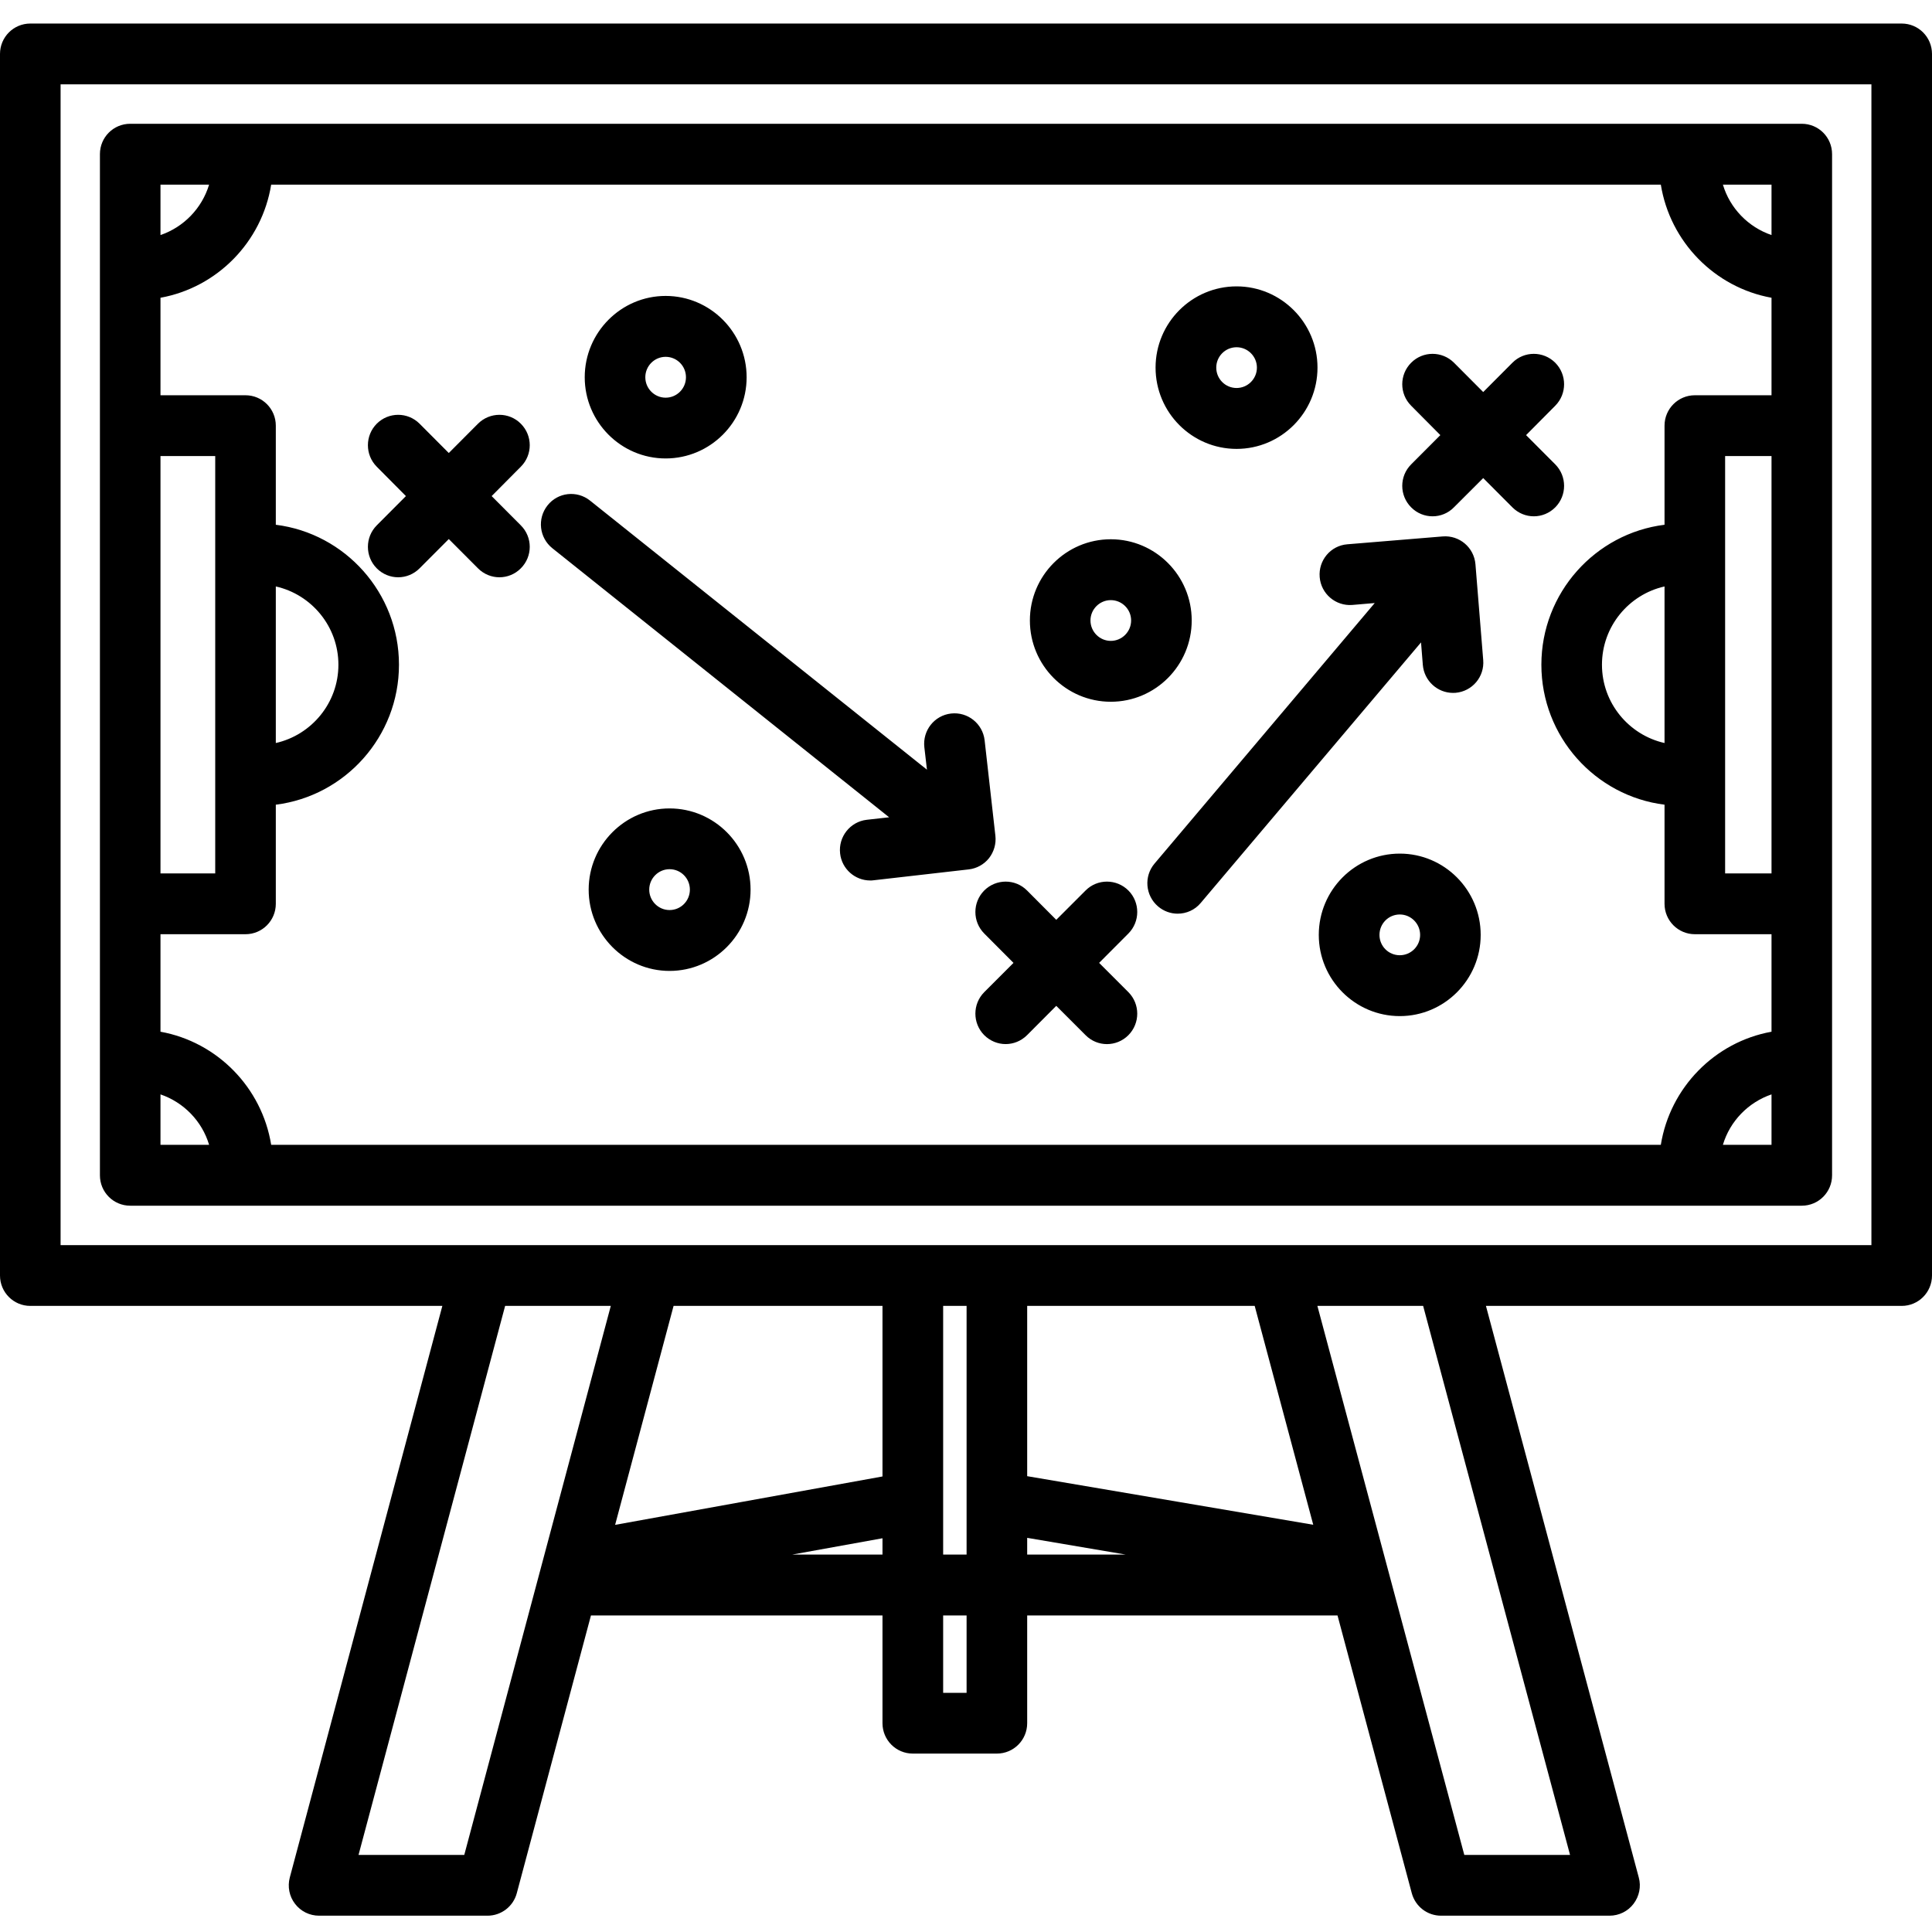 <?xml version="1.0" encoding="UTF-8"?>
<svg xmlns="http://www.w3.org/2000/svg" xmlns:xlink="http://www.w3.org/1999/xlink" width="100" zoomAndPan="magnify" viewBox="0 0 75 75" height="100" preserveAspectRatio="xMidYMid meet" version="1.2">
  <defs>
    <clipPath id="a7a3134cc0">
      <path d="M 0 0.891 L 75 0.891 L 75 74.391 L 0 74.391 Z M 0 0.891 "></path>
    </clipPath>
  </defs>
  <g id="436a35bec5">
    <rect x="0" width="75" y="0" height="75" style="fill:#ffffff;fill-opacity:1;stroke:none;"></rect>
    <rect x="0" width="75" y="0" height="75" style="fill:#ffffff;fill-opacity:1;stroke:none;"></rect>
    <g clip-rule="nonzero" clip-path="url(#a7a3134cc0)">
      <path style=" stroke:none;fill-rule:nonzero;fill:#000000;fill-opacity:1;" d="M 73.824 0.914 L 1.176 0.914 C 0.527 0.914 0 1.441 0 2.094 L 0 49.516 C 0 50.168 0.527 50.695 1.176 50.695 L 17.172 50.695 L 11.25 72.883 C 11.156 73.238 11.23 73.617 11.453 73.906 C 11.676 74.199 12.02 74.367 12.387 74.367 L 18.926 74.367 C 19.457 74.367 19.926 74.008 20.062 73.492 L 22.941 62.711 L 34.258 62.711 L 34.258 66.895 C 34.258 67.547 34.785 68.074 35.434 68.074 L 38.699 68.074 C 39.348 68.074 39.875 67.547 39.875 66.895 L 39.875 62.711 L 51.922 62.711 L 54.805 73.492 C 54.945 74.012 55.41 74.367 55.941 74.367 L 62.48 74.367 C 62.848 74.367 63.191 74.199 63.414 73.906 C 63.637 73.613 63.715 73.234 63.617 72.883 L 57.684 50.695 L 73.824 50.695 C 74.473 50.695 75 50.168 75 49.516 L 75 2.094 C 75 1.441 74.473 0.914 73.824 0.914 Z M 18.023 72.008 L 13.918 72.008 L 19.609 50.695 L 23.711 50.695 Z M 48.707 50.695 L 50.98 59.191 L 39.875 57.305 L 39.875 50.695 Z M 37.523 58.301 C 37.523 58.301 37.523 58.301 37.523 58.305 L 37.523 60.348 L 36.613 60.348 L 36.613 50.695 L 37.523 50.695 Z M 34.258 57.316 L 23.879 59.195 L 26.148 50.695 L 34.258 50.695 Z M 30.754 60.348 L 34.258 59.715 L 34.258 60.348 Z M 37.523 65.715 L 36.613 65.715 L 36.613 62.711 L 37.523 62.711 Z M 39.875 59.699 L 43.699 60.348 L 39.875 60.348 Z M 60.949 72.008 L 56.844 72.008 L 51.141 50.695 L 55.246 50.695 Z M 72.648 48.336 L 2.352 48.336 L 2.352 3.273 L 72.648 3.273 Z M 5.055 46.805 L 69.945 46.805 C 70.598 46.805 71.121 46.277 71.121 45.625 L 71.121 5.984 C 71.121 5.332 70.598 4.805 69.945 4.805 L 5.055 4.805 C 4.402 4.805 3.879 5.332 3.879 5.984 L 3.879 45.625 C 3.879 46.277 4.402 46.805 5.055 46.805 Z M 10.527 7.168 L 64.473 7.168 C 64.832 9.391 66.566 11.16 68.77 11.559 L 68.77 15.344 L 65.793 15.344 C 65.145 15.344 64.617 15.871 64.617 16.523 L 64.617 20.371 C 61.926 20.707 59.836 23.016 59.836 25.805 C 59.836 28.594 61.926 30.902 64.617 31.238 L 64.617 35.086 C 64.617 35.738 65.145 36.266 65.793 36.266 L 68.77 36.266 L 68.77 40.051 C 66.566 40.449 64.832 42.219 64.473 44.441 L 10.527 44.441 C 10.168 42.219 8.434 40.449 6.23 40.051 L 6.23 36.266 L 9.531 36.266 C 10.18 36.266 10.707 35.738 10.707 35.086 L 10.707 31.238 C 13.398 30.902 15.488 28.594 15.488 25.805 C 15.488 23.016 13.398 20.707 10.707 20.371 L 10.707 16.523 C 10.707 15.871 10.18 15.344 9.531 15.344 L 6.23 15.344 L 6.23 11.559 C 8.434 11.16 10.168 9.391 10.527 7.168 Z M 68.77 33.906 L 66.969 33.906 L 66.969 17.703 L 68.77 17.703 Z M 64.617 28.844 C 63.23 28.531 62.188 27.289 62.188 25.805 C 62.188 24.32 63.23 23.078 64.617 22.766 Z M 6.23 17.703 L 8.355 17.703 L 8.355 33.906 L 6.23 33.906 Z M 10.707 22.766 C 12.094 23.078 13.137 24.32 13.137 25.805 C 13.137 27.289 12.094 28.531 10.707 28.844 Z M 6.23 42.484 C 7.133 42.793 7.844 43.523 8.117 44.441 L 6.23 44.441 Z M 66.883 44.441 C 67.156 43.523 67.867 42.793 68.77 42.484 L 68.77 44.441 Z M 68.77 9.125 C 67.867 8.816 67.156 8.086 66.883 7.168 L 68.77 7.168 Z M 8.117 7.168 C 7.84 8.086 7.133 8.816 6.23 9.125 L 6.23 7.168 Z M 54.781 15.75 C 54.32 15.289 54.32 14.543 54.781 14.082 C 55.238 13.621 55.984 13.621 56.445 14.082 L 57.578 15.219 L 58.711 14.082 C 59.168 13.621 59.914 13.621 60.375 14.082 C 60.832 14.543 60.832 15.289 60.375 15.75 L 59.242 16.891 L 60.375 18.027 C 60.832 18.488 60.832 19.234 60.375 19.695 C 60.145 19.926 59.844 20.043 59.543 20.043 C 59.242 20.043 58.941 19.926 58.711 19.695 L 57.578 18.559 L 56.441 19.695 C 56.215 19.926 55.914 20.043 55.613 20.043 C 55.309 20.043 55.008 19.926 54.781 19.695 C 54.32 19.234 54.32 18.488 54.781 18.027 L 55.914 16.891 Z M 25.84 17.797 C 27.574 17.797 28.984 16.383 28.984 14.645 C 28.984 12.906 27.574 11.488 25.84 11.488 C 24.109 11.488 22.699 12.906 22.699 14.645 C 22.699 16.383 24.109 17.797 25.84 17.797 Z M 25.84 13.852 C 26.277 13.852 26.629 14.207 26.629 14.645 C 26.629 15.082 26.277 15.438 25.84 15.438 C 25.406 15.438 25.051 15.082 25.051 14.645 C 25.051 14.207 25.406 13.852 25.84 13.852 Z M 14.625 20.395 L 15.758 19.258 L 14.625 18.117 C 14.168 17.656 14.168 16.91 14.625 16.449 C 15.086 15.988 15.828 15.988 16.289 16.449 L 17.422 17.586 L 18.555 16.449 C 19.016 15.988 19.762 15.988 20.219 16.449 C 20.68 16.91 20.68 17.656 20.219 18.117 L 19.086 19.258 L 20.219 20.395 C 20.68 20.855 20.68 21.602 20.219 22.062 C 19.992 22.293 19.688 22.41 19.387 22.41 C 19.086 22.41 18.785 22.293 18.555 22.062 L 17.422 20.926 L 16.289 22.062 C 16.059 22.293 15.758 22.41 15.457 22.41 C 15.156 22.41 14.855 22.293 14.625 22.062 C 14.168 21.602 14.168 20.855 14.625 20.395 Z M 54.34 33.137 C 52.605 33.137 51.195 34.551 51.195 36.293 C 51.195 38.031 52.605 39.445 54.34 39.445 C 56.07 39.445 57.48 38.031 57.48 36.293 C 57.48 34.551 56.07 33.137 54.34 33.137 Z M 54.34 37.082 C 53.902 37.082 53.551 36.73 53.551 36.293 C 53.551 35.855 53.902 35.5 54.34 35.5 C 54.773 35.5 55.129 35.855 55.129 36.293 C 55.129 36.73 54.773 37.082 54.34 37.082 Z M 43.121 27.242 C 44.855 27.242 46.262 25.828 46.262 24.086 C 46.262 22.348 44.855 20.934 43.121 20.934 C 41.387 20.934 39.98 22.348 39.98 24.086 C 39.98 25.828 41.387 27.242 43.121 27.242 Z M 43.121 23.297 C 43.555 23.297 43.91 23.652 43.91 24.086 C 43.91 24.523 43.555 24.879 43.121 24.879 C 42.688 24.879 42.332 24.523 42.332 24.086 C 42.332 23.652 42.688 23.297 43.121 23.297 Z M 25.992 31.383 C 24.262 31.383 22.852 32.797 22.852 34.535 C 22.852 36.273 24.262 37.691 25.992 37.691 C 27.727 37.691 29.137 36.273 29.137 34.535 C 29.137 32.797 27.727 31.383 25.992 31.383 Z M 25.992 35.328 C 25.559 35.328 25.203 34.973 25.203 34.535 C 25.203 34.098 25.559 33.742 25.992 33.742 C 26.43 33.742 26.781 34.098 26.781 34.535 C 26.781 34.973 26.43 35.328 25.992 35.328 Z M 38.207 34.57 C 38.668 34.109 39.414 34.109 39.871 34.57 L 41.004 35.707 L 42.141 34.57 C 42.598 34.109 43.344 34.109 43.805 34.57 C 44.262 35.031 44.262 35.777 43.805 36.238 L 42.668 37.379 L 43.805 38.516 C 44.262 38.977 44.262 39.723 43.805 40.184 C 43.344 40.648 42.598 40.648 42.141 40.184 L 41.004 39.047 L 39.871 40.184 C 39.641 40.414 39.34 40.531 39.039 40.531 C 38.738 40.531 38.438 40.414 38.207 40.184 C 37.75 39.723 37.75 38.977 38.207 38.516 L 39.344 37.379 L 38.207 36.238 C 37.75 35.777 37.75 35.031 38.207 34.57 Z M 48.004 17.426 C 49.734 17.426 51.145 16.012 51.145 14.27 C 51.145 12.531 49.734 11.117 48.004 11.117 C 46.27 11.117 44.859 12.531 44.859 14.27 C 44.859 16.012 46.27 17.426 48.004 17.426 Z M 48.004 13.48 C 48.438 13.48 48.793 13.836 48.793 14.27 C 48.793 14.707 48.438 15.062 48.004 15.062 C 47.566 15.062 47.215 14.707 47.215 14.27 C 47.215 13.836 47.566 13.48 48.004 13.48 Z M 21.254 19.621 C 21.656 19.109 22.398 19.027 22.906 19.434 L 35.984 29.879 L 35.883 29.008 C 35.809 28.359 36.273 27.773 36.918 27.699 C 37.566 27.625 38.148 28.09 38.223 28.738 L 38.641 32.445 C 38.676 32.754 38.586 33.066 38.395 33.312 C 38.199 33.559 37.914 33.715 37.605 33.75 L 33.914 34.172 C 33.871 34.18 33.824 34.18 33.781 34.18 C 33.191 34.18 32.68 33.734 32.613 33.133 C 32.539 32.484 33.004 31.898 33.648 31.824 L 34.516 31.727 L 21.441 21.281 C 20.934 20.875 20.848 20.133 21.254 19.621 Z M 51.23 22.402 C 51.176 21.75 51.656 21.18 52.305 21.129 L 56.008 20.824 C 56.656 20.773 57.223 21.254 57.277 21.906 L 57.578 25.621 C 57.633 26.273 57.152 26.84 56.504 26.895 C 56.469 26.898 56.438 26.898 56.406 26.898 C 55.801 26.898 55.285 26.43 55.234 25.812 L 55.164 24.938 L 46.613 35.051 C 46.383 35.328 46.051 35.469 45.715 35.469 C 45.449 35.469 45.176 35.375 44.957 35.188 C 44.461 34.766 44.398 34.02 44.82 33.523 L 53.367 23.41 L 52.496 23.484 C 51.852 23.535 51.281 23.051 51.23 22.402 Z M 51.23 22.402 "></path>
    </g>
  </g>
</svg>
